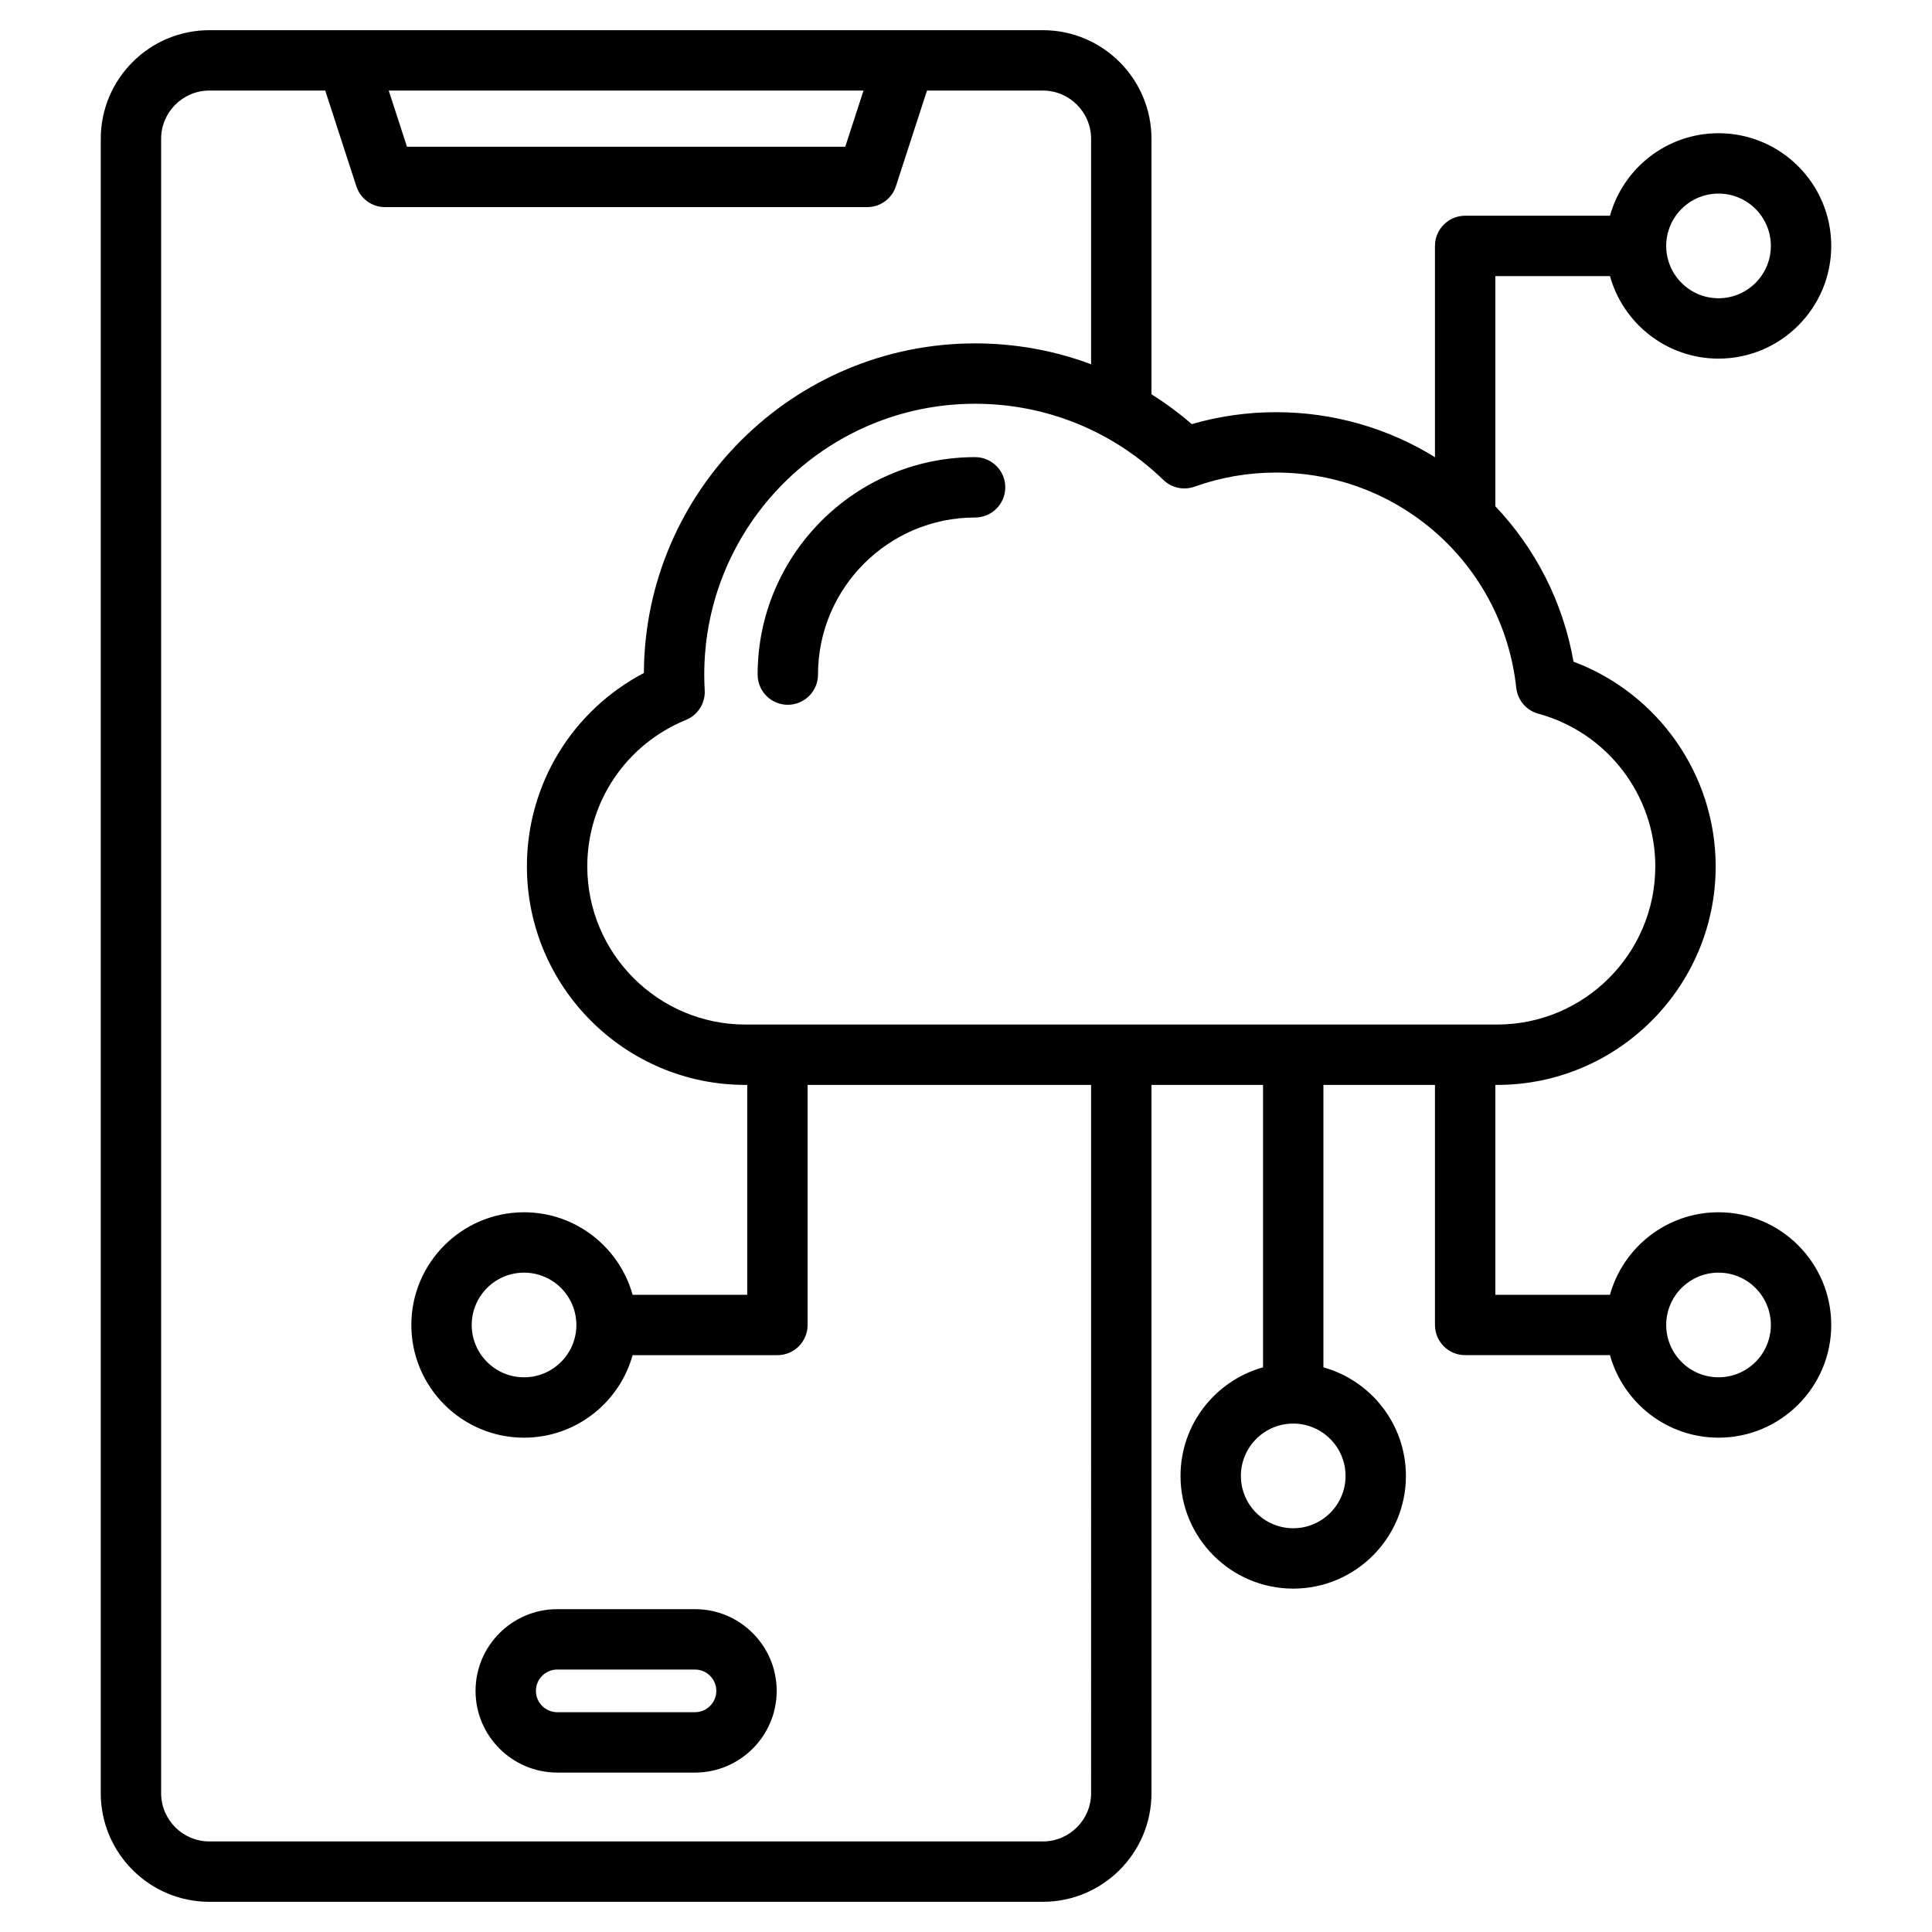 <svg id="Layer_1" enable-background="new 0 0 512 512" height="512" viewBox="0 0 512 512" width="512" xmlns="http://www.w3.org/2000/svg"><path d="m184.177 426.443h-36.497c-11.939 0-21.653 9.714-21.653 21.654 0 11.939 9.713 21.653 21.653 21.653h36.497c11.939 0 21.653-9.714 21.653-21.653s-9.714-21.654-21.653-21.654zm0 27.307h-36.497c-3.117 0-5.653-2.536-5.653-5.653s2.536-5.653 5.653-5.653h36.497c3.117 0 5.653 2.536 5.653 5.654 0 3.116-2.536 5.652-5.653 5.652zm271.253-132.487c-13.698 0-25.264 9.272-28.771 21.868h-30.377v-55.617h.474c31.935 0 57.915-25.98 57.915-57.915 0-24.254-15.246-45.846-37.675-54.246-2.775-15.923-10.181-30.086-20.714-41.189v-60.993h30.377c3.507 12.596 15.073 21.868 28.771 21.868 16.469 0 29.868-13.399 29.868-29.869 0-16.469-13.398-29.867-29.868-29.867-13.698 0-25.264 9.272-28.771 21.868h-38.376c-4.418 0-8 3.582-8 8v55.989c-12.265-7.575-26.702-11.927-42.104-11.927-7.617 0-15.111 1.062-22.342 3.163-3.377-2.928-6.955-5.556-10.683-7.91v-67.701c0-15.872-12.912-28.785-28.784-28.785h-220.883c-15.872 0-28.784 12.913-28.784 28.785v438.431c0 15.872 12.913 28.785 28.785 28.785h220.882c15.872 0 28.785-12.913 28.785-28.785v-187.702h29.563v74.847c-12.595 3.507-21.867 15.073-21.867 28.771 0 16.469 13.398 29.868 29.868 29.868s29.868-13.398 29.868-29.868c0-13.698-9.272-25.264-21.868-28.771v-74.847h29.564v63.617c0 4.418 3.582 8 8 8h38.377c3.507 12.595 15.073 21.868 28.771 21.868 16.469 0 29.868-13.398 29.868-29.868s-13.4-29.868-29.869-29.868zm0-269.96c7.646 0 13.868 6.221 13.868 13.867 0 7.647-6.221 13.869-13.868 13.869s-13.868-6.221-13.868-13.869c0-7.646 6.221-13.867 13.868-13.867zm-98.844 339.829c0 7.646-6.221 13.868-13.868 13.868s-13.868-6.221-13.868-13.868 6.221-13.868 13.868-13.868 13.868 6.222 13.868 13.868zm-40.015-262.162c6.914-2.479 14.184-3.737 21.608-3.737 32.764 0 60.125 24.526 63.645 57.05.354 3.272 2.677 5.995 5.854 6.858 18.249 4.964 30.994 21.601 30.994 40.458 0 23.112-18.803 41.915-41.915 41.915h-199.204c-23.112 0-41.915-18.803-41.915-41.915 0-17.073 10.27-32.31 26.165-38.818 3.159-1.294 5.149-4.45 4.955-7.859-.081-1.417-.122-2.813-.122-4.149 0-39.576 32.197-71.773 71.773-71.773 18.721 0 36.442 7.17 49.898 20.189 2.191 2.119 5.394 2.809 8.264 1.781zm-87.731-104.97-4.837 14.887h-116.149l-4.837-14.887zm60.314 451.215c0 7.049-5.735 12.785-12.785 12.785h-220.882c-7.049 0-12.785-5.735-12.785-12.785v-438.43c.001-7.05 5.736-12.785 12.785-12.785h30.706l8.24 25.359c1.071 3.296 4.143 5.528 7.608 5.528h127.773c3.466 0 6.538-2.232 7.608-5.528l8.241-25.359h30.706c7.049 0 12.785 5.735 12.785 12.785v59.743c-9.716-3.631-20.098-5.528-30.745-5.528-48.256 0-87.542 39.148-87.772 87.352-19.002 9.981-30.999 29.536-30.999 51.248 0 31.935 25.98 57.915 57.915 57.915h.473v55.617h-30.376c-3.507-12.595-15.073-21.868-28.771-21.868-16.469 0-29.868 13.398-29.868 29.868s13.398 29.868 29.868 29.868c13.698 0 25.264-9.272 28.771-21.868h38.376c4.418 0 8-3.582 8-8v-63.617h75.128zm-136.407-124.084c0 7.646-6.221 13.868-13.868 13.868s-13.868-6.221-13.868-13.868 6.221-13.868 13.868-13.868 13.868 6.221 13.868 13.868zm302.683 13.868c-7.646 0-13.868-6.221-13.868-13.868s6.221-13.868 13.868-13.868 13.868 6.221 13.868 13.868-6.222 13.868-13.868 13.868zm-197.021-243.855c4.418 0 8 3.582 8 8s-3.582 8-8 8c-22.954 0-41.629 18.675-41.629 41.629 0 4.418-3.582 8-8 8s-8-3.582-8-8c0-31.777 25.852-57.629 57.629-57.629z"/></svg>